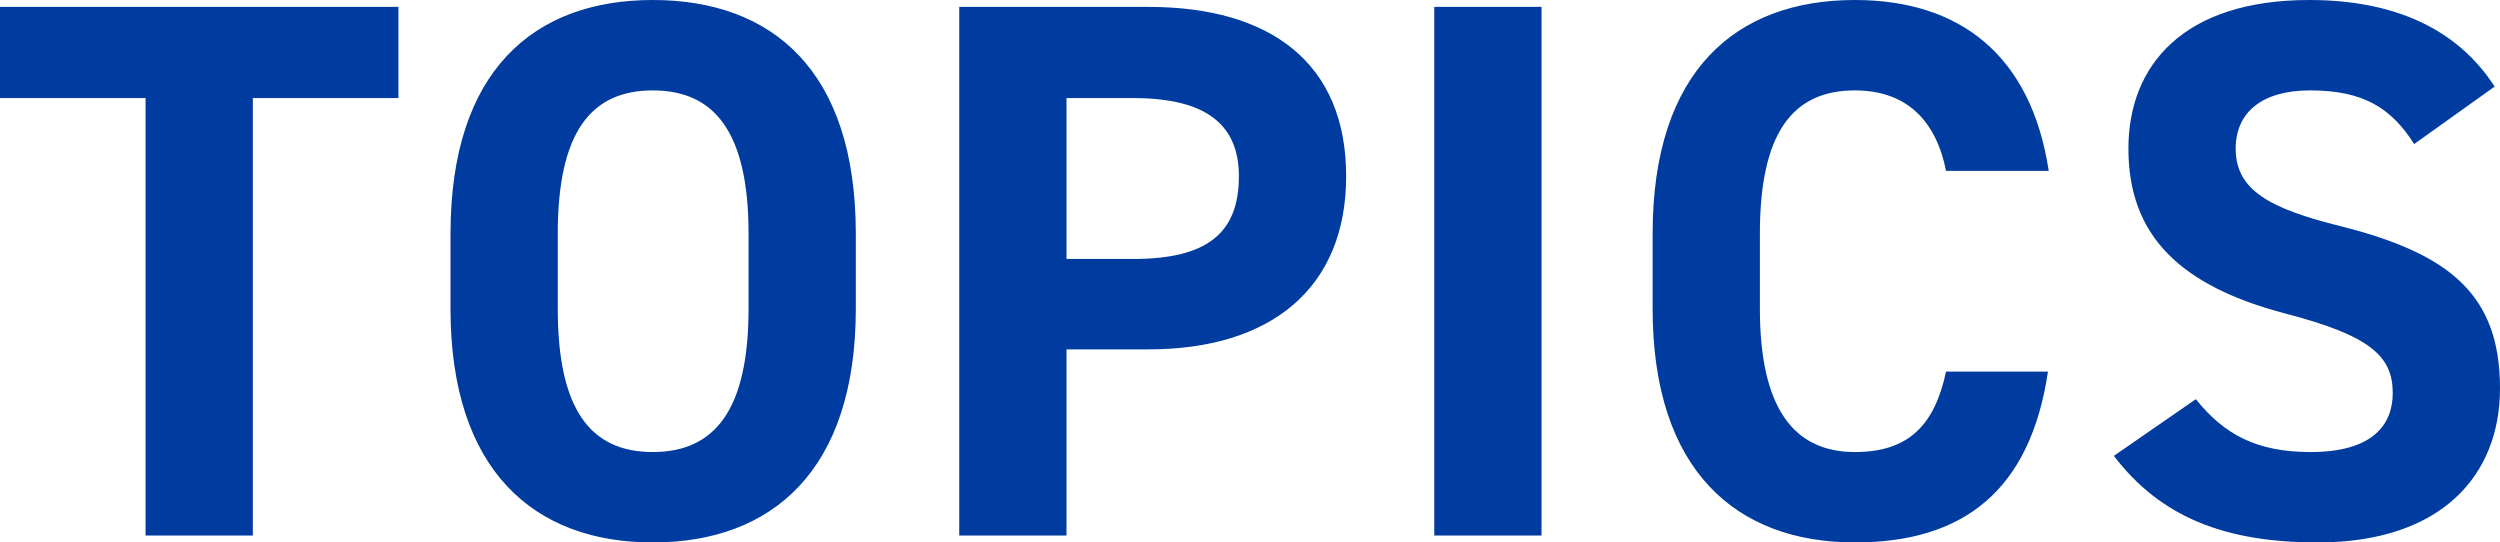 <svg xmlns="http://www.w3.org/2000/svg" width="261.04" height="56.64" viewBox="0 0 261.04 56.64"><path d="M.64-55.2v9.52h15.2V0h11.2V-45.68h15.2V-55.2ZM90-23.68v-7.84c0-17.04-8.72-24.4-21.2-24.4-12.4,0-21.12,7.36-21.12,24.4v7.84C47.68-6.8,56.4.72,68.8.72,81.28.72,90-6.8,90-23.68ZM58.88-31.52c0-10.56,3.44-14.96,9.92-14.96s10,4.4,10,14.96v7.84c0,10.56-3.52,14.96-10,14.96s-9.92-4.4-9.92-14.96Zm61.68,12.08c12.8,0,20.64-6.4,20.64-18.08,0-11.84-7.92-17.68-20.64-17.68H100.8V0H112V-19.44ZM112-28.88v-16.8h6.96c7.76,0,11.04,2.88,11.04,8.16,0,5.92-3.28,8.64-11.04,8.64ZM161.6-55.2H150.4V0h11.2Zm52.96,17.12c-1.84-12.08-9.28-17.84-20.24-17.84-12.4,0-21.12,7.36-21.12,24.4v7.84c0,16.88,8.72,24.4,21.12,24.4,11.36,0,18.32-5.44,20.16-17.84H203.84c-1.2,5.6-3.92,8.4-9.52,8.4-6.48,0-9.92-4.72-9.92-14.96v-7.84c0-10.56,3.44-14.96,9.92-14.96,5.44,0,8.48,3.2,9.52,8.4Zm46.56-8.8c-3.92-6.08-10.56-9.04-19.36-9.04-13.12,0-18.88,6.8-18.88,15.52,0,9.12,5.44,14.32,16.32,17.2,8.96,2.32,11.28,4.48,11.28,8.32,0,3.36-2.16,6.16-8.56,6.16-5.68,0-9.04-1.84-12-5.52l-8.56,5.92c4.88,6.4,11.6,9.04,21.28,9.04,12.96,0,19.04-7.04,19.04-16.08,0-9.76-5.2-14.08-16.72-16.96-7.36-1.84-10.88-3.76-10.88-8.08,0-3.76,2.72-6.08,7.76-6.08,5.6,0,8.48,1.84,10.88,5.6Z" transform="translate(-0.64 55.92)" fill="#003ca0"/></svg>